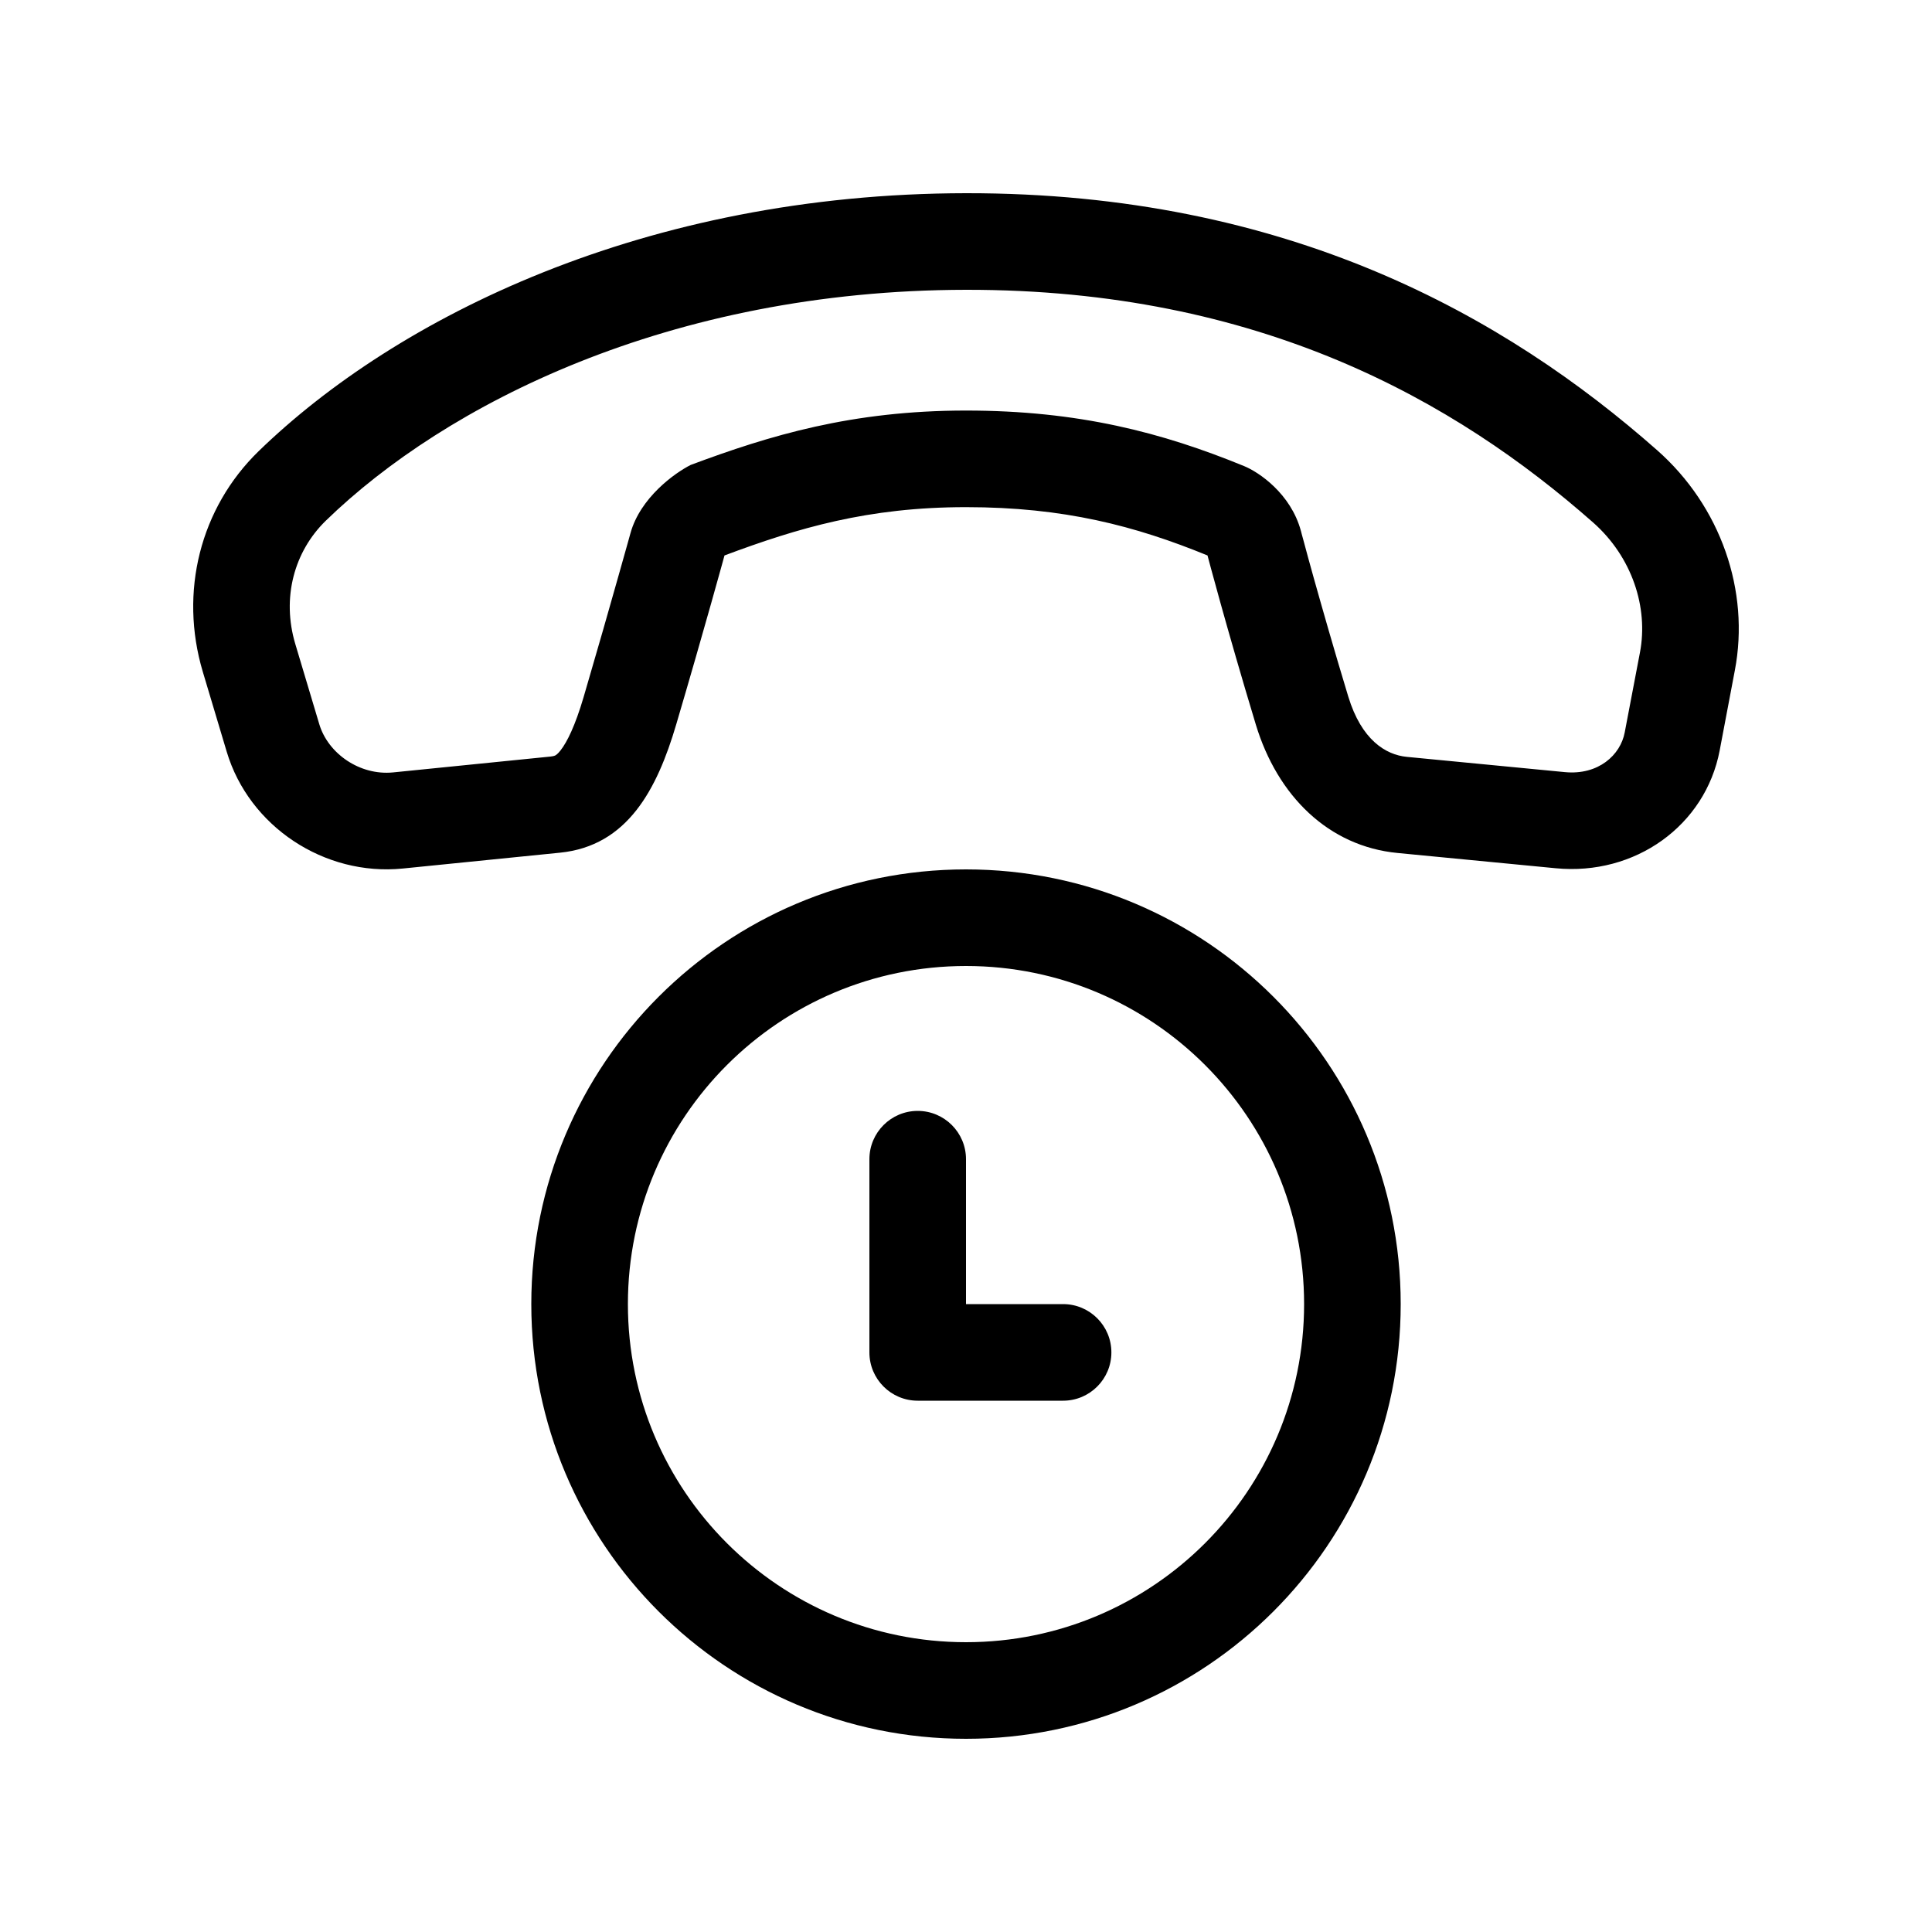 <svg xmlns="http://www.w3.org/2000/svg" viewBox="0 0 20 20" fill="none"><path d="M10 2C13.332 1.996 15.586 3.276 17.154 4.66C17.814 5.242 18.116 6.118 17.959 6.94L17.802 7.769C17.654 8.546 16.927 9.068 16.104 8.988L14.467 8.83C13.753 8.761 13.224 8.24 13 7.5C12.696 6.495 12.5 5.75 12.5 5.75C11.752 5.444 11.014 5.25 10 5.25C8.986 5.25 8.262 5.465 7.5 5.75C7.5 5.75 7.296 6.496 7 7.5C6.802 8.171 6.496 8.757 5.797 8.827L4.169 8.991C3.357 9.072 2.578 8.555 2.347 7.782L2.099 6.953C1.853 6.127 2.073 5.259 2.676 4.672C4.101 3.288 6.673 2.004 10 2ZM13.475 5.527L13.501 5.622C13.523 5.705 13.556 5.827 13.599 5.98C13.685 6.286 13.807 6.716 13.957 7.21C14.094 7.661 14.346 7.814 14.563 7.835L16.2 7.993C16.546 8.026 16.775 7.816 16.819 7.582L16.977 6.753C17.065 6.289 16.896 5.766 16.492 5.409C15.067 4.152 13.04 2.996 10.001 3C6.926 3.004 4.606 4.192 3.373 5.39C3.045 5.709 2.914 6.188 3.057 6.667L3.305 7.496C3.396 7.802 3.726 8.03 4.069 7.996L5.697 7.832C5.736 7.828 5.749 7.82 5.751 7.819C5.755 7.816 5.773 7.806 5.802 7.769C5.871 7.681 5.954 7.513 6.041 7.218C6.187 6.72 6.311 6.286 6.398 5.977C6.442 5.822 6.476 5.699 6.5 5.615L6.527 5.518C6.629 5.151 6.985 4.896 7.15 4.813C7.969 4.507 8.819 4.25 10 4.25C11.165 4.25 12.033 4.478 12.879 4.825C13.031 4.887 13.362 5.109 13.467 5.496L13.469 5.503L13.475 5.527ZM10 12C10 11.724 9.776 11.5 9.5 11.5C9.224 11.5 9 11.724 9 12V14C9 14.276 9.224 14.5 9.5 14.5H11.005C11.281 14.5 11.505 14.276 11.505 14C11.505 13.724 11.281 13.5 11.005 13.5H10V12ZM5.5 13.5C5.5 11.015 7.515 9 10 9C12.485 9 14.5 11.015 14.5 13.5C14.5 15.985 12.485 18 10 18C7.515 18 5.5 15.985 5.5 13.5ZM10 10C8.067 10 6.5 11.567 6.5 13.5C6.5 15.433 8.067 17 10 17C11.933 17 13.5 15.433 13.5 13.5C13.5 11.567 11.933 10 10 10Z" fill="currentColor"/></svg>